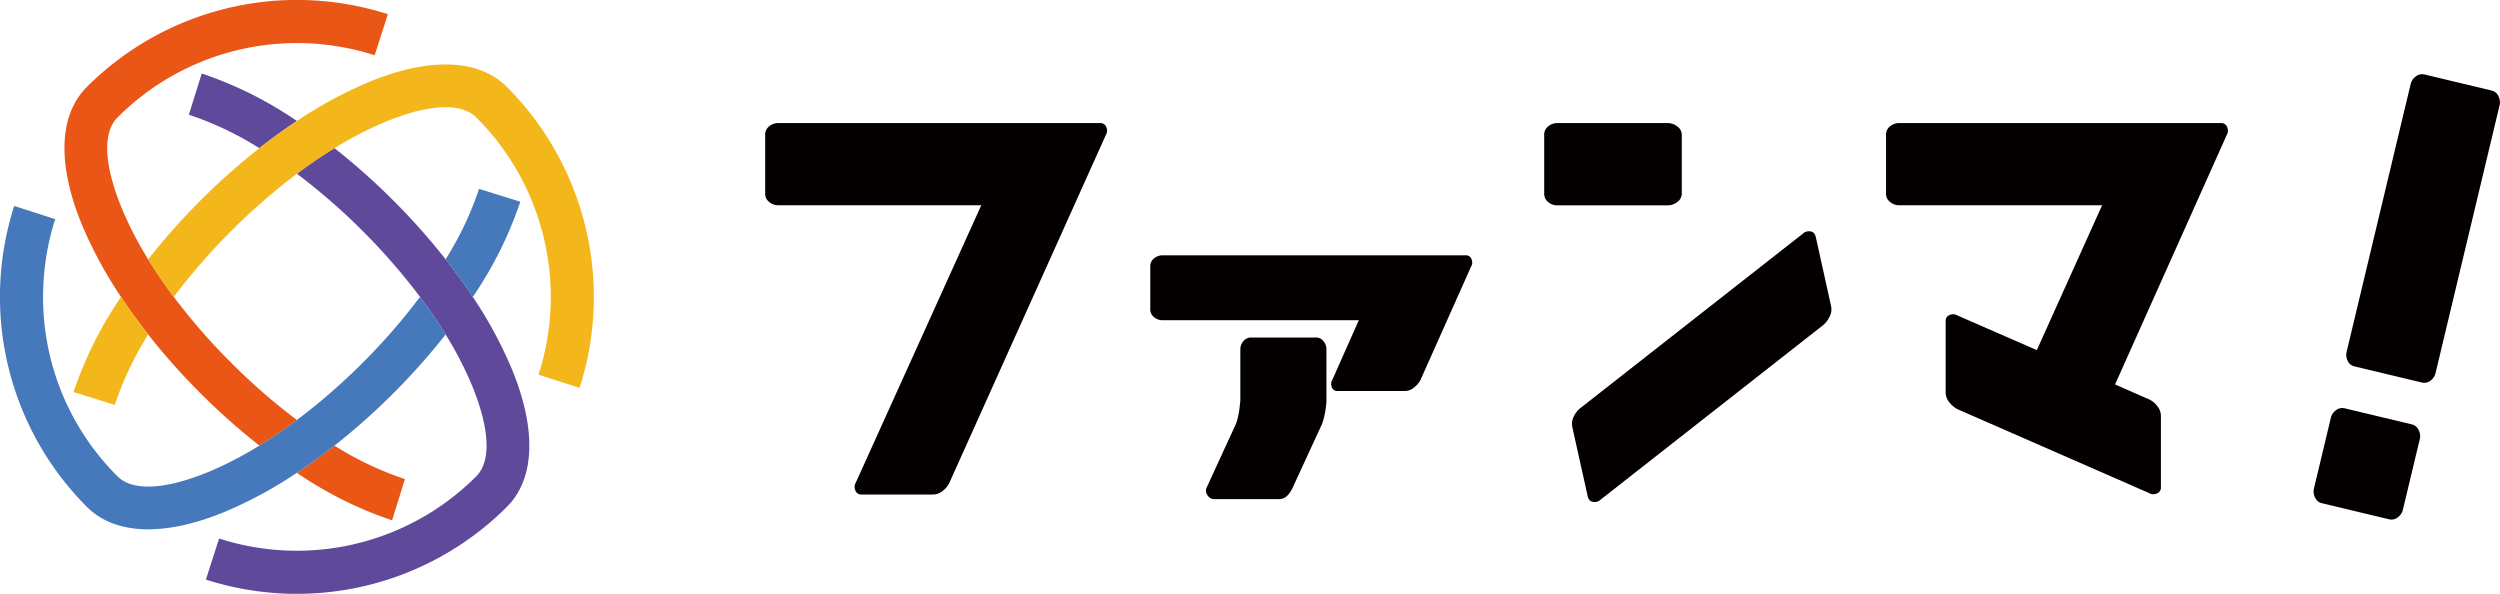 <svg id="logo-horizontal" xmlns="http://www.w3.org/2000/svg" xmlns:xlink="http://www.w3.org/1999/xlink" width="252.615" height="60" viewBox="0 0 252.615 60">
  <defs>
    <clipPath id="clip-path">
      <rect id="長方形_9" data-name="長方形 9" width="252.615" height="60" fill="none"/>
    </clipPath>
  </defs>
  <g id="グループ_4" data-name="グループ 4" clip-path="url(#clip-path)">
    <path id="パス_19" data-name="パス 19" d="M35.536,45.026c-1.268,1-2.539,1.915-3.8,2.75a39.136,39.136,0,0,0,9.619,4.8l1.3-4.167a32.6,32.6,0,0,1-7.12-3.38M16.712,26.206a36.379,36.379,0,0,1-2.664-5.151c-1.734-4.209-2.016-7.6-.437-9.183A25.616,25.616,0,0,1,39.6,5.585l1.332-4.15A30.026,30.026,0,0,0,10.52,8.781c-2.946,2.946-2.923,8.055-.5,13.931A43.033,43.033,0,0,0,13.965,30c.834,1.259,1.752,2.529,2.749,3.8A66.771,66.771,0,0,0,22,39.741a66.784,66.784,0,0,0,5.947,5.286c1.247-.766,2.517-1.631,3.795-2.588a62.05,62.05,0,0,1-6.651-5.79A62.105,62.105,0,0,1,19.3,30c-.957-1.278-1.822-2.548-2.589-3.795" transform="translate(-1.739 0)" fill="#e95615" fill-rule="evenodd"/>
    <path id="パス_20" data-name="パス 20" d="M24.179,13.577a32.646,32.646,0,0,1,7.121,3.38c1.268-1,2.538-1.915,3.8-2.748a39.108,39.108,0,0,0-9.619-4.8Zm25.944,22.2a36.364,36.364,0,0,1,2.663,5.15c1.734,4.21,2.017,7.6.437,9.184A25.616,25.616,0,0,1,27.236,56.4L25.9,60.548A30.026,30.026,0,0,0,56.315,53.2c2.947-2.946,2.922-8.054.5-13.93a42.94,42.94,0,0,0-3.945-7.287c-.834-1.259-1.751-2.529-2.749-3.8a66.9,66.9,0,0,0-5.286-5.945,66.765,66.765,0,0,0-5.946-5.286c-1.247.766-2.517,1.631-3.795,2.588a62.127,62.127,0,0,1,6.651,5.789,62.217,62.217,0,0,1,5.788,6.65c.957,1.277,1.822,2.547,2.589,3.794" transform="translate(-5.096 -1.984)" fill="#5f499a" fill-rule="evenodd"/>
    <path id="パス_21" data-name="パス 21" d="M31.982,19.3q-1.176-.878-2.337-1.653,1.16.773,2.337,1.653m3.8-2.588a36.409,36.409,0,0,1,5.149-2.664c4.21-1.734,7.605-2.016,9.184-.437A25.611,25.611,0,0,1,56.4,39.6l4.15,1.332A30.026,30.026,0,0,0,53.2,10.521c-2.946-2.946-8.055-2.923-13.931-.5a43,43,0,0,0-7.286,3.946c-1.26.833-2.53,1.752-3.8,2.748a67.786,67.786,0,0,0-11.23,11.233c.766,1.246,1.631,2.516,2.587,3.794A63.98,63.98,0,0,1,31.982,19.3c1.279-.957,2.548-1.822,3.8-2.588m-22.2,25.943a32.678,32.678,0,0,1,3.38-7.12c-1-1.268-1.915-2.539-2.748-3.8a39.158,39.158,0,0,0-4.8,9.619ZM29.645,17.648q-.733-.489-1.459-.934.725.445,1.459.934" transform="translate(-1.983 -1.74)" fill="#f4b71b" fill-rule="evenodd"/>
    <path id="パス_22" data-name="パス 22" d="M48.406,24.181a32.6,32.6,0,0,1-3.38,7.119c1,1.269,1.915,2.54,2.749,3.8a39.1,39.1,0,0,0,4.8-9.619Zm-22.2,25.943a36.337,36.337,0,0,1-5.151,2.664c-4.209,1.733-7.6,2.016-9.184.437a25.526,25.526,0,0,1-6.8-12.076,25.783,25.783,0,0,1,.508-13.911L1.436,25.906a30.027,30.027,0,0,0,7.346,30.41c2.946,2.946,8.054,2.923,13.931.5A43.09,43.09,0,0,0,30,52.872c1.258-.834,2.529-1.752,3.8-2.749a66.666,66.666,0,0,0,5.945-5.285,66.784,66.784,0,0,0,5.286-5.947c-.766-1.247-1.631-2.517-2.589-3.794a62.11,62.11,0,0,1-5.789,6.65A62.123,62.123,0,0,1,30,47.536c-1.277.957-2.547,1.822-3.794,2.589" transform="translate(0 -5.097)" fill="#4678bc" fill-rule="evenodd"/>
    <path id="パス_23" data-name="パス 23" d="M119.8,24.06H99.214a1.4,1.4,0,0,1-.825-.313,1.059,1.059,0,0,1-.426-.91V16.982a1.059,1.059,0,0,1,.426-.91,1.4,1.4,0,0,1,.825-.313h32.552a.635.635,0,0,1,.682.455.819.819,0,0,1-.058.74L116.584,52.092a2.253,2.253,0,0,1-.64.8,1.57,1.57,0,0,1-1.038.4h-7.164a.635.635,0,0,1-.682-.455.808.808,0,0,1,.057-.739Z" transform="translate(-20.646 -3.322)" fill="#040000"/>
    <path id="パス_24" data-name="パス 24" d="M168.339,39.246H148.445a1.322,1.322,0,0,1-.777-.294,1,1,0,0,1-.4-.856V33.839a1,1,0,0,1,.4-.857,1.328,1.328,0,0,1,.777-.294H179.1a.6.6,0,0,1,.642.429.769.769,0,0,1-.054.7l-5.114,11.459a2.288,2.288,0,0,1-.616.737A1.469,1.469,0,0,1,173,46.4h-6.747a.594.594,0,0,1-.656-.428.793.793,0,0,1,.067-.7Zm-12.4,10.443a5.48,5.48,0,0,0,.227-.843,7.219,7.219,0,0,0,.148-1l.054-.429v-5.3a1.239,1.239,0,0,1,.294-.736.983.983,0,0,1,.83-.388h6.479a.947.947,0,0,1,.817.388,1.277,1.277,0,0,1,.281.736v5.3a8.581,8.581,0,0,1-.429,2.276l-3,6.507q-.536,1.125-1.339,1.124H153.8a.8.8,0,0,1-.763-.414.782.782,0,0,1-.094-.71Z" transform="translate(-31.037 -6.889)" fill="#040000"/>
    <path id="パス_25" data-name="パス 25" d="M210.267,15.759a1.553,1.553,0,0,1,.867.328,1.034,1.034,0,0,1,.469.9v5.856a1.034,1.034,0,0,1-.469.9,1.551,1.551,0,0,1-.867.327H198.952a1.4,1.4,0,0,1-.825-.313,1.058,1.058,0,0,1-.426-.91V16.982a1.06,1.06,0,0,1,.426-.91,1.411,1.411,0,0,1,.825-.313Zm16.428,18.516a1.556,1.556,0,0,1-.181,1.088,2.43,2.43,0,0,1-.621.808L203.4,53.809a.845.845,0,0,1-.706.23q-.472-.026-.6-.581l-1.554-6.993a1.587,1.587,0,0,1,.167-1.086,2.205,2.205,0,0,1,.635-.811l22.5-17.638a.847.847,0,0,1,.706-.23q.471.026.6.582Z" transform="translate(-41.666 -3.322)" fill="#040000"/>
    <path id="パス_26" data-name="パス 26" d="M263.3,24.06H242.718a1.4,1.4,0,0,1-.825-.313,1.059,1.059,0,0,1-.426-.91V16.982a1.059,1.059,0,0,1,.426-.91,1.4,1.4,0,0,1,.825-.313H275.27a.635.635,0,0,1,.682.455.817.817,0,0,1-.057.74L264.608,42.17l3.44,1.507a2.106,2.106,0,0,1,.781.626,1.591,1.591,0,0,1,.412,1.052v7.164a.635.635,0,0,1-.455.682.815.815,0,0,1-.739-.057l-19.361-8.472a2.43,2.43,0,0,1-.781-.653,1.553,1.553,0,0,1-.413-1.024V35.83a.632.632,0,0,1,.455-.7.843.843,0,0,1,.739.071l8.017,3.5Z" transform="translate(-50.89 -3.322)" fill="#040000"/>
    <path id="パス_27" data-name="パス 27" d="M315.016,12.573l-6.5,27.18a1.349,1.349,0,0,1-.473.691,1.006,1.006,0,0,1-.939.2l-6.719-1.606a1,1,0,0,1-.747-.6,1.349,1.349,0,0,1-.108-.829l6.5-27.18a1.315,1.315,0,0,1,.486-.687,1.04,1.04,0,0,1,.953-.2l6.691,1.6a1.013,1.013,0,0,1,.733.6,1.313,1.313,0,0,1,.122.833m-8.92,32.3a1.016,1.016,0,0,1,.734.6,1.325,1.325,0,0,1,.122.833l-1.739,7.272a1.318,1.318,0,0,1-.486.687,1.014,1.014,0,0,1-.925.2l-6.719-1.606a1.016,1.016,0,0,1-.734-.6,1.311,1.311,0,0,1-.122-.833l1.739-7.272a1.311,1.311,0,0,1,.485-.687,1.015,1.015,0,0,1,.926-.2Z" transform="translate(-62.426 -2.003)" fill="#040000"/>
  </g>
</svg>
